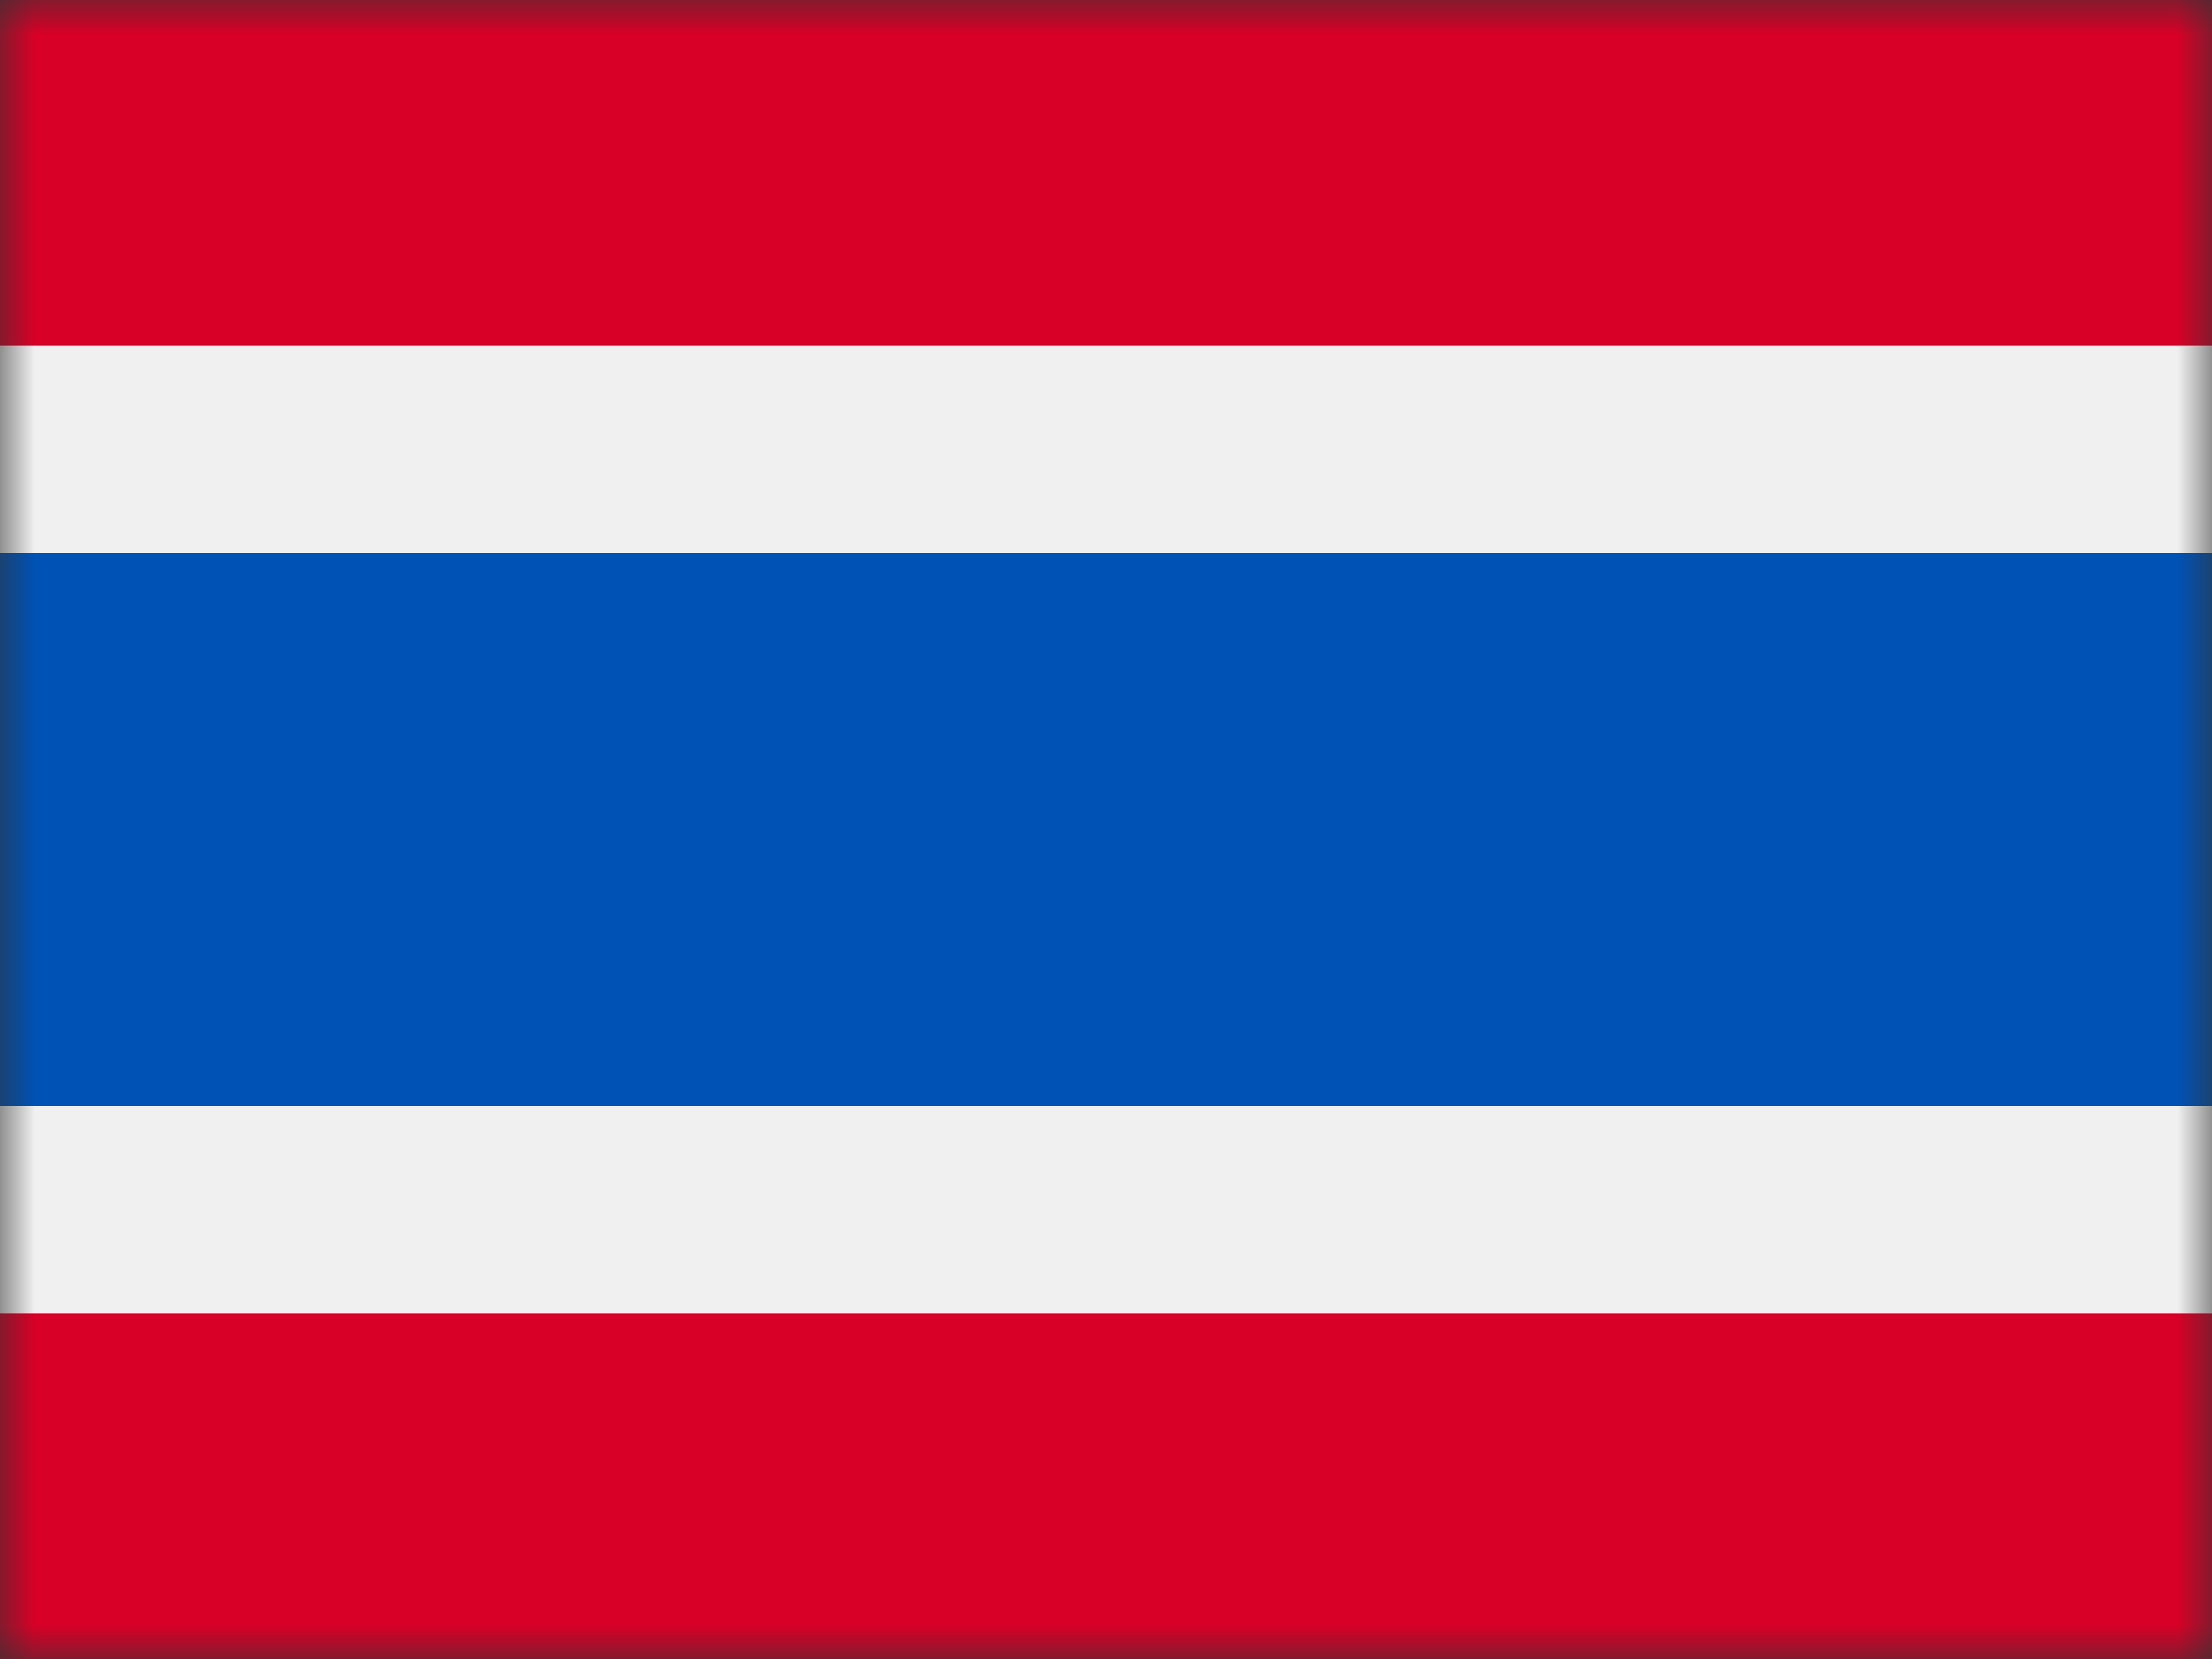 <svg width="32" height="24" viewBox="0 0 32 24" fill="none" xmlns="http://www.w3.org/2000/svg">
<rect x="0" y="0" width="32" height="24" fill="#333333" stroke="none"/>
<g id="flag">
<mask id="mask0_1099_2609" style="mask-type:luminance" maskUnits="userSpaceOnUse" x="0" y="0" width="32" height="24">
<rect id="mask" width="32" height="24" fill="white"/>
</mask>
<g mask="url(#mask0_1099_2609)">
<g id="contents">
<path id="bottom" fill-rule="evenodd" clip-rule="evenodd" d="M0 16H32V24H0V16Z" fill="#D80027"/>
<path id="top" fill-rule="evenodd" clip-rule="evenodd" d="M0 0H32V6H0V0Z" fill="#D80027"/>
<path id="middle" d="M0 6.5H-1.5V8V16V17.5H0H32H33.5V16V8V6.5H32H0Z" fill="#0052B4" stroke="#F0F0F0" stroke-width="3"/>
</g>
</g>
</g>
</svg>
